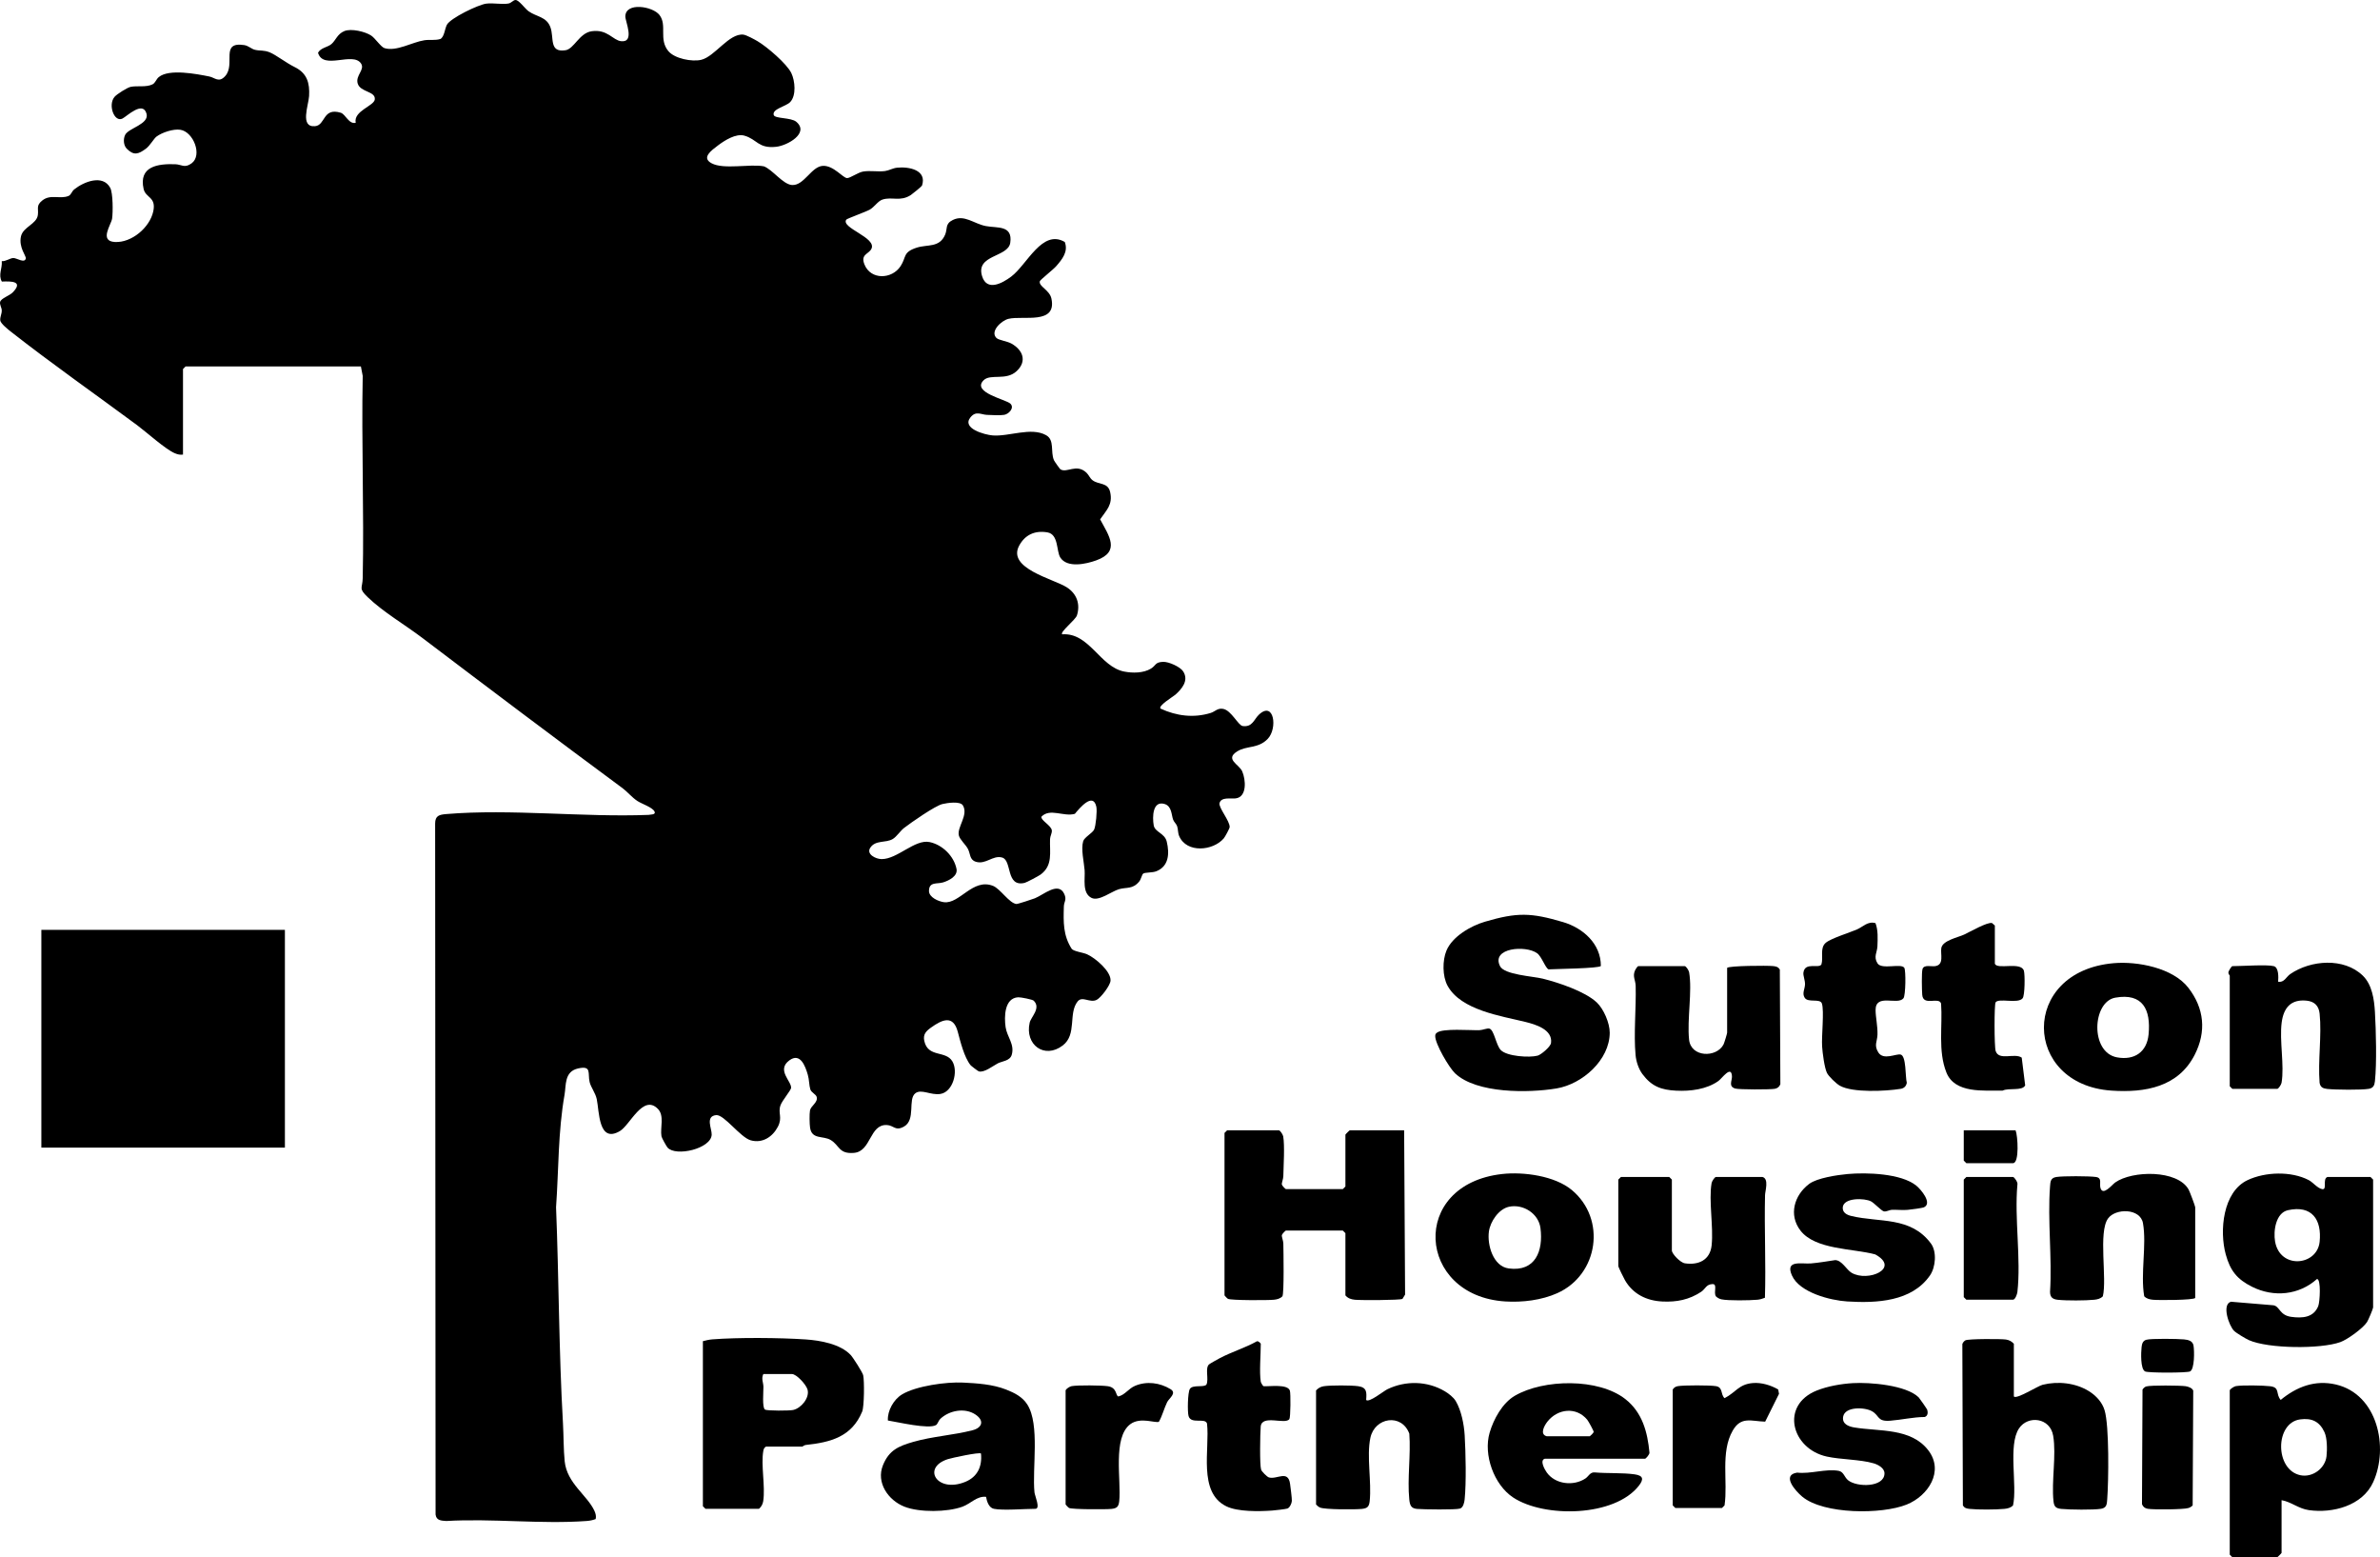 <svg width="477" height="312" viewBox="0 0 477 312" fill="none" xmlns="http://www.w3.org/2000/svg">
<g clip-path="url(#clip0_1680_105)">
<path d="M36.675 91.082C36.06 91.164 35.603 91.043 35.041 90.812C33.192 90.05 29.311 86.543 27.497 85.2C19.105 78.986 10.411 72.901 2.235 66.494C1.639 66.028 0.102 64.814 0.047 64.177C-0.012 63.489 0.376 62.898 0.352 62.179C0.333 61.621 -0.102 61.013 0.022 60.5C0.203 59.751 1.914 59.264 2.593 58.548C4.684 56.344 2.353 56.333 0.371 56.414C-0.399 55.062 0.488 53.797 0.353 52.325C1.142 52.394 1.983 51.743 2.633 51.696C3.306 51.647 4.953 52.845 5.175 51.775C5.274 51.3 3.707 49.547 4.206 47.347C4.634 45.464 7.323 44.911 7.581 43.108C7.77 41.788 7.174 41.215 8.461 40.179C10.146 38.822 12.031 39.976 13.749 39.253C14.265 39.036 14.358 38.364 14.879 37.947C16.782 36.42 20.594 34.875 22.09 37.63C22.651 38.665 22.655 42.533 22.467 43.801C22.285 45.031 19.831 48.306 23.02 48.485C26.383 48.674 30.016 45.583 30.715 42.359C31.353 39.42 29.194 39.689 28.784 37.861C27.764 33.322 31.623 32.783 35.121 32.905C36.395 32.949 36.983 33.758 38.398 32.726C40.614 31.111 38.762 26.398 36.141 26C34.738 25.787 32.508 26.526 31.381 27.355C30.82 27.767 30.094 29.157 29.235 29.795C27.757 30.892 26.825 31.222 25.414 29.803C24.745 29.131 24.671 27.862 25.082 27.024C25.76 25.638 29.968 24.89 29.36 22.758C28.613 20.139 25.446 23.292 24.55 23.75C22.906 24.592 21.566 20.988 22.979 19.382C23.449 18.846 25.509 17.54 26.19 17.4C27.503 17.13 29.252 17.534 30.547 16.91C31.16 16.614 31.268 15.896 31.839 15.432C33.903 13.753 39.376 14.807 41.962 15.328C43.054 15.547 43.873 16.66 45.143 15.235C47.284 12.832 44.036 8.278 48.95 9.034C49.802 9.165 50.376 9.812 51.114 9.983C52.141 10.221 52.895 10.009 54.068 10.491C55.342 11.014 57.298 12.57 59.075 13.446C61.534 14.658 62.1 16.618 61.948 19.236C61.841 21.078 60.06 25.555 63.133 25.282C65.278 25.091 64.641 21.489 68.287 22.586C69.266 22.881 69.912 24.952 71.29 24.6C70.804 22.218 74.986 21.23 75.118 19.915C75.286 18.251 72.229 18.5 71.693 16.742C71.196 15.108 73.203 13.97 72.353 12.713C70.708 10.28 64.761 14.12 63.738 10.569C64.271 9.564 65.69 9.467 66.429 8.827C67.316 8.06 67.594 6.813 69.02 6.225C70.377 5.666 73.173 6.318 74.394 7.126C75.189 7.652 76.356 9.433 77.068 9.646C79.483 10.367 82.614 8.435 85.053 8.065C86.153 7.898 87.214 8.141 88.261 7.811C89.05 7.408 89.142 5.758 89.567 4.962C90.276 3.63 95.832 0.943 97.452 0.73C98.863 0.545 100.619 0.943 101.922 0.701C102.485 0.597 102.865 0.011 103.316 0C104.005 -0.017 105.214 1.738 105.928 2.246C107.557 3.406 109.537 3.316 110.319 5.472C111.084 7.577 109.995 10.585 113.344 10.064C115.054 9.798 116.105 6.628 118.561 6.263C121.749 5.789 122.814 8.073 124.486 8.254C127.295 8.558 125.315 4.285 125.329 3.292C125.369 0.366 130.831 1.254 132.173 3.003C133.762 5.074 131.976 7.856 133.945 10.233C135.196 11.743 138.688 12.429 140.55 11.981C143.268 11.328 146.124 6.627 148.981 6.938C149.587 7.004 151.223 7.902 151.839 8.263C153.681 9.343 157.707 12.772 158.605 14.652C159.343 16.196 159.625 19.15 158.365 20.455C157.504 21.347 154.722 21.813 155.068 23.038C155.286 23.81 158.545 23.515 159.591 24.4C162.274 26.669 157.814 29.17 155.554 29.413C151.958 29.799 151.769 27.92 149.193 27.18C147.493 26.692 145.223 28.134 143.874 29.159C142.576 30.145 140.516 31.601 142.623 32.717C145.08 34.018 150.256 32.796 153.093 33.325C154.827 33.966 156.896 36.931 158.724 37.067C161.141 37.246 162.618 33.325 164.936 33.23C167.076 33.142 168.94 35.662 169.769 35.682C170.389 35.696 171.955 34.546 172.973 34.373C174.422 34.128 175.954 34.462 177.371 34.271C178.195 34.16 178.886 33.694 179.81 33.597C182.118 33.355 185.841 34.035 184.786 37.19C184.731 37.353 182.862 38.876 182.532 39.087C180.399 40.453 178.766 39.361 176.855 39.988C175.965 40.28 175.263 41.443 174.35 41.984C173.631 42.409 169.762 43.792 169.615 44.003C168.455 45.67 175.82 47.606 174.638 49.875C174.08 50.946 172.434 50.938 173.252 52.981C174.517 56.143 178.762 55.974 180.496 53.325C181.703 51.479 180.904 50.536 183.719 49.624C185.881 48.925 188.284 49.69 189.422 47.018C189.943 45.794 189.361 44.86 190.973 44.07C193.28 42.939 195.166 44.817 197.557 45.29C199.845 45.742 203.002 45.045 202.475 48.646C202.044 51.592 195.47 50.989 196.837 55.352C197.796 58.41 200.829 56.797 202.666 55.418C205.859 53.021 208.869 45.83 213.403 48.482C214.147 50.417 212.874 51.969 211.672 53.346C211.097 54.005 208.485 56.062 208.407 56.336C208.111 57.38 210.354 58.077 210.725 59.818C211.853 65.109 205.075 63.178 202.124 63.879C200.727 64.21 198.352 66.394 199.713 67.719C200.169 68.162 201.864 68.355 202.735 68.85C205.022 70.151 205.868 72.372 203.766 74.35C201.639 76.351 198.509 74.814 197.129 76.195C194.701 78.628 201.593 80.021 202.491 80.867C203.397 81.721 202.159 82.963 201.277 83.115C200.383 83.269 198.807 83.15 197.815 83.123C196.656 83.093 195.616 82.235 194.505 83.612C192.697 85.854 197.337 87.096 198.891 87.236C202.161 87.531 206.652 85.497 209.665 87.196C211.412 88.182 210.496 90.497 211.233 92.206C211.336 92.445 212.413 93.962 212.524 94.03C213.85 94.849 215.728 92.815 217.739 94.701C218.233 95.164 218.412 95.802 218.98 96.23C220.224 97.166 222.052 96.599 222.498 98.596C223.066 101.142 221.726 102.229 220.489 104.059C222.256 107.361 224.627 110.503 219.702 112.279C217.696 113.002 213.895 113.866 212.509 111.706C211.7 110.446 212.187 107.059 209.932 106.668C207.447 106.237 205.459 107.121 204.27 109.308C201.772 113.903 211.142 115.968 213.811 117.676C215.779 118.935 216.566 121.006 215.838 123.305C215.559 124.188 212.395 126.636 212.878 127.092C218.327 126.692 220.437 133.615 225.321 134.556C227.013 134.882 229.154 134.878 230.657 133.972C231.717 133.332 231.457 132.664 233.12 132.607C234.239 132.569 236.529 133.591 237.129 134.517C238.317 136.35 236.862 138.048 235.545 139.207C235.197 139.513 231.989 141.468 232.608 141.98C235.789 143.454 239.242 143.896 242.644 142.846C243.559 142.563 244.01 141.809 245.166 142.034C246.786 142.349 248.17 145.344 249.056 145.466C251.024 145.736 251.308 144.132 252.324 143.179C255.33 140.362 256.108 145.926 254.073 148.045C252.148 150.047 249.86 149.345 247.937 150.563C245.448 152.138 248.347 153.144 248.961 154.539C249.695 156.205 249.961 159.687 247.651 159.964C246.664 160.083 244.741 159.626 244.417 160.919C244.194 161.811 246.485 164.47 246.45 165.705C246.441 165.99 245.522 167.678 245.267 167.976C243.113 170.49 237.831 170.988 236.332 167.518C236.04 166.841 236.139 166.139 235.912 165.514C235.741 165.045 235.306 164.72 235.12 164.229C234.764 163.288 234.872 161.529 233.41 161.087C230.995 160.356 230.939 163.693 231.226 165.354C231.471 166.765 233.428 166.906 233.84 168.626C234.42 171.052 234.248 173.565 231.767 174.558C230.939 174.889 229.518 174.757 229.127 175.032C228.853 175.224 228.718 176.14 228.306 176.635C226.997 178.207 225.812 177.72 224.284 178.152C222.804 178.57 220.248 180.645 218.762 179.9C216.838 178.935 217.508 176.06 217.38 174.356C217.257 172.731 216.613 170.141 217.094 168.536C217.325 167.766 218.947 166.912 219.279 166.22C219.638 165.473 219.915 162.471 219.725 161.619C219.069 158.669 216.396 161.888 215.424 163.057C213.169 163.701 210.452 161.843 208.722 163.632C208.554 164.369 210.731 165.405 210.811 166.401C210.854 166.935 210.468 167.536 210.448 168.123C210.357 170.799 211.054 173.387 208.553 175.229C208.163 175.516 205.745 176.8 205.366 176.89C201.546 177.799 202.877 172.428 200.872 171.822C199.014 171.259 197.554 173.311 195.55 172.65C194.283 172.232 194.516 171.062 193.979 170.062C193.509 169.185 192.35 168.204 192.165 167.36C191.799 165.688 194.142 163.287 192.981 161.366C192.438 160.47 189.823 160.873 188.886 161.096C187.411 161.447 182.629 164.783 181.206 165.88C180.428 166.48 179.713 167.636 178.928 168.103C177.506 168.95 175.476 168.252 174.423 169.848C173.564 171.149 175.52 172.12 176.694 172.126C179.881 172.141 183.354 168.096 186.319 168.717C188.879 169.253 191.191 171.516 191.705 174.092C191.99 175.526 190.211 176.428 189.005 176.797C187.811 177.163 186.192 176.608 186.188 178.514C186.186 179.796 188.107 180.619 189.187 180.76C192.33 181.169 194.954 175.89 199.017 177.488C200.483 178.064 202.28 180.98 203.719 181.122C203.956 181.146 206.948 180.165 207.416 179.978C209.17 179.275 212.144 176.547 213.306 179.127C213.838 180.306 213.245 180.648 213.217 181.628C213.129 184.76 213.054 187.384 214.789 190.106C215.201 190.627 217.039 190.835 217.857 191.192C219.474 191.898 222.712 194.613 222.572 196.497C222.499 197.474 220.632 199.905 219.8 200.327C218.422 201.025 216.915 199.468 215.972 200.657C214.065 203.06 215.881 207.26 213.005 209.461C209.322 212.279 205.358 209.309 206.367 204.898C206.63 203.744 208.691 201.973 207.173 200.493C206.918 200.244 204.542 199.786 204.067 199.812C201.282 199.965 201.249 203.747 201.541 205.781C201.824 207.758 203.393 209.224 202.771 211.345C202.41 212.576 200.839 212.607 199.981 213.053C198.989 213.569 197.235 214.983 196.157 214.653C196.015 214.61 194.66 213.593 194.516 213.414C193.231 211.808 192.468 208.643 191.953 206.715C191.047 203.324 188.871 204.245 186.587 205.889C185.589 206.606 184.963 207.255 185.248 208.563C185.99 211.961 189.527 210.408 190.871 212.646C192.098 214.69 190.987 218.797 188.457 219.184C186.539 219.477 184.66 218.13 183.464 219.038C181.886 220.236 183.608 224.38 181.155 225.731C179.42 226.685 179.152 225.472 177.738 225.406C174.239 225.245 174.627 230.684 171.169 230.987C168.072 231.259 168.293 229.474 166.467 228.399C164.947 227.504 162.703 228.36 162.353 225.935C162.241 225.164 162.208 223.229 162.337 222.492C162.499 221.563 163.971 220.905 163.681 219.785C163.539 219.238 162.61 218.915 162.405 218.265C162.158 217.48 162.189 216.314 161.894 215.314C161.387 213.59 160.393 210.825 158.191 212.461C155.572 214.407 158.673 216.648 158.55 217.976C158.504 218.47 156.78 220.481 156.433 221.44C155.859 223.031 156.891 223.85 155.902 225.75C154.849 227.774 152.817 229.128 150.467 228.474C148.376 227.891 145.117 223.257 143.527 223.423C141.301 223.654 142.688 226.148 142.637 227.341C142.515 230.171 135.415 231.798 133.788 229.923C133.561 229.661 132.627 227.99 132.573 227.676C132.274 225.95 133.21 223.549 131.848 222.168C128.873 219.15 126.284 225.415 124.233 226.621C119.916 229.16 120.119 222.653 119.602 220.221C119.335 218.967 118.424 217.86 118.174 216.801C117.756 215.036 118.656 213.439 115.845 214.076C113.072 214.704 113.482 217.435 113.146 219.34C111.83 226.795 111.984 234.309 111.445 241.884C112.021 256.299 112.003 270.785 112.83 285.168C112.969 287.586 112.938 290.506 113.174 292.787C113.634 297.233 117.723 299.586 119.147 302.739C119.381 303.257 119.519 303.789 119.385 304.356C118.769 304.592 118.186 304.698 117.522 304.746C108.455 305.403 98.606 304.206 89.452 304.744C88.413 304.672 87.456 304.66 87.299 303.449L87.21 165.003C87.218 163.409 88.042 163.222 89.465 163.103C102.374 162.026 116.906 163.778 129.968 163.27C130.309 163.177 131.519 163.284 131.178 162.59C130.767 161.753 128.627 161.066 127.743 160.483C126.618 159.742 125.745 158.635 124.771 157.916C111.289 147.953 97.935 137.89 84.616 127.791C81.106 125.13 76.853 122.669 73.707 119.657C71.795 117.826 72.652 117.912 72.695 115.855C72.98 102.353 72.43 88.816 72.695 75.311L72.331 73.422H37.195L36.675 73.942V91.082Z" fill="black"/>
<path d="M57.1 186.305H8.289V229.935H57.1V186.305Z" fill="black"/>
<path d="M281.418 226.472L281.608 259.384L281.081 260.242C280.618 260.518 272.67 260.534 271.543 260.416C270.774 260.335 270.163 260.141 269.648 259.541V247.075L269.129 246.556H257.706C257.632 246.556 256.954 247.235 256.91 247.462C256.847 247.787 257.192 248.568 257.205 249.137C257.239 250.624 257.38 259.121 257.022 259.723C256.544 260.211 255.946 260.349 255.292 260.416C254.087 260.538 246.743 260.552 246.109 260.233C245.954 260.155 245.417 259.59 245.417 259.541V226.992L245.936 226.472H256.321C256.558 226.472 257.116 227.306 257.183 227.688C257.502 229.53 257.253 233.58 257.205 235.664C257.192 236.233 256.847 237.014 256.91 237.339C256.954 237.566 257.632 238.245 257.706 238.245H269.129L269.648 237.726V227.338C269.648 227.277 270.453 226.472 270.514 226.472H281.418Z" fill="black"/>
<path d="M320.845 193.542C320.502 194.039 311.806 194.131 310.373 194.22C309.755 194.019 308.987 191.648 308.069 190.985C305.784 189.333 298.815 189.898 300.634 193.577C301.491 195.31 307.247 195.595 309.203 196.083C312.346 196.865 317.666 198.629 320.02 200.845C321.419 202.161 322.628 204.993 322.622 206.909C322.605 212.383 317.135 217.213 311.968 218.076C306.386 219.008 295.952 219.132 291.626 215.05C290.423 213.915 287.614 209.113 287.649 207.58C287.657 207.227 287.724 207.121 287.993 206.906C289.141 205.991 294.681 206.46 296.493 206.407C297.165 206.388 298.028 205.976 298.49 206.085C299.463 206.314 299.814 209.386 300.786 210.388C302.027 211.668 306.561 211.946 308.171 211.507C308.859 211.319 310.751 209.742 310.856 208.973C311.226 206.261 307.713 205.244 305.727 204.753C300.833 203.545 292.807 202.41 290.123 197.509C289.079 195.603 289.075 192.435 289.899 190.46C291.086 187.617 294.797 185.497 297.613 184.672C304.088 182.774 306.841 182.844 313.266 184.747C317.265 185.931 320.856 189.083 320.845 193.542Z" fill="black"/>
<path d="M475.62 261.964C475.551 262.38 474.669 264.474 474.395 264.894C473.562 266.165 470.471 268.391 469.054 268.901C465.084 270.329 454.614 270.23 450.73 268.509C450.11 268.235 448.19 267.085 447.749 266.643C446.737 265.631 445.23 261.374 447.126 260.812L455.651 261.525C456.936 261.754 456.844 263.517 459.203 263.842C461.452 264.151 463.687 263.993 464.62 261.695C464.958 260.861 465.216 256.265 464.371 256.257C460.767 259.492 455.707 259.984 451.375 257.823C448.352 256.315 446.987 254.605 446.087 251.339C444.789 246.633 445.495 238.785 450.458 236.449C454.009 234.777 459.198 234.617 462.712 236.44C463.564 236.882 464.465 238.077 465.404 238.251C466.5 238.454 465.412 236.234 466.447 235.821H475.101L475.62 236.341V261.964ZM458.554 242.47C456.096 243.014 455.609 246.645 455.968 248.728C456.942 254.372 464.391 253.631 464.9 248.817C465.367 244.394 463.365 241.404 458.554 242.47Z" fill="black"/>
<path d="M140.873 268.717C141.52 268.555 142.075 268.406 142.76 268.353C147.939 267.95 156.258 268.015 161.474 268.367C164.4 268.564 168.405 269.274 170.485 271.472C170.966 271.979 172.87 274.967 172.999 275.537C173.256 276.675 173.209 281.826 172.799 282.819C170.705 287.886 166.482 288.978 161.489 289.512C161.164 289.547 160.869 289.839 160.778 289.839H153.508C153.165 290.064 153.056 290.306 152.985 290.701C152.474 293.54 153.411 297.745 152.972 300.729C152.879 301.359 152.595 301.882 152.123 302.305H141.392L140.873 301.785V268.717ZM152.989 275.296C152.533 276.251 152.996 276.963 153.005 277.877C153.015 278.801 152.726 282.024 153.314 282.416C153.728 282.692 158.244 282.665 158.979 282.499C160.577 282.139 162.305 280.057 161.845 278.411C161.565 277.41 159.646 275.296 158.701 275.296H152.989Z" fill="black"/>
<path d="M457.273 300.573V311.134C457.273 311.196 456.469 312 456.408 312H447.407L446.888 311.481V278.585C446.888 278.348 447.721 277.79 448.103 277.723C449.4 277.498 453.613 277.575 455.005 277.746C457.022 277.994 456.027 279.265 457.098 280.483C460.3 277.844 463.984 276.426 468.154 277.396C476.504 279.34 478.805 289.98 475.638 296.955C473.485 301.695 467.511 303.248 462.727 302.563C460.644 302.265 459.192 300.897 457.273 300.573ZM460.998 284.388C455.904 285.073 455.901 294.521 461.064 295.576C463.508 296.075 466.028 294.173 466.284 291.753C466.426 290.401 466.422 288.146 465.872 286.951C464.876 284.789 463.316 284.077 460.998 284.388Z" fill="black"/>
<path d="M403.617 279.797C404.171 280.418 408.377 277.697 409.401 277.446C412.486 276.688 415.999 277.07 418.687 278.747C420.092 279.624 421.311 280.935 421.803 282.555C422.755 285.692 422.607 296.76 422.327 300.417C422.255 301.358 422.237 302.109 421.094 302.3C419.62 302.547 414.703 302.491 413.119 302.322C412.012 302.204 411.678 301.857 411.561 300.764C411.132 296.733 412.157 291.6 411.499 287.668C410.89 284.026 406.439 283.512 404.649 286.197C402.408 289.557 404.344 297.593 403.452 301.621C402.975 302.11 402.377 302.247 401.722 302.314C400.064 302.483 396.414 302.501 394.772 302.322C394.163 302.255 393.739 302.181 393.402 301.615L393.295 269.3C393.378 269.014 393.658 268.671 393.921 268.541C394.536 268.236 401.007 268.235 402.042 268.387C402.671 268.48 403.194 268.765 403.617 269.236V279.797Z" fill="black"/>
<path d="M199.203 302.305C198.177 302.095 197.789 300.818 197.622 299.903C195.793 299.701 194.554 301.274 192.893 301.88C189.847 302.989 184.299 303.058 181.28 301.88C178.025 300.608 175.542 297.059 176.963 293.563C178.188 290.551 180.092 289.743 183.028 288.895C186.847 287.794 191.067 287.551 194.895 286.569C196.872 286.061 197.302 284.654 195.553 283.448C193.416 281.975 190.259 282.573 188.455 284.283C188.108 284.611 187.91 285.334 187.612 285.516C186.145 286.414 179.884 284.91 177.951 284.609C177.831 282.664 179.104 280.394 180.787 279.382C183.631 277.671 189.686 276.851 192.988 277.011C195.858 277.151 198.964 277.355 201.634 278.404C203.302 279.059 204.901 279.844 205.898 281.411C208.455 285.432 206.841 294.224 207.332 299.021C207.401 299.687 208.575 302.305 207.511 302.305C205.356 302.305 201.02 302.676 199.203 302.305ZM196.608 291.223C196.293 290.908 190.787 292.086 189.95 292.357C184.675 294.063 187.811 299.217 193.459 296.906C195.906 295.904 196.875 293.823 196.608 291.223Z" fill="black"/>
<path d="M263.764 278.585C264.186 278.114 264.709 277.829 265.338 277.737C266.723 277.533 270.836 277.538 272.227 277.738C273.962 277.986 273.92 278.959 273.804 280.491C274.36 281.109 277.292 278.717 278.063 278.345C281.716 276.583 286.056 276.668 289.564 278.748C290.322 279.197 291.306 279.952 291.756 280.71C292.877 282.597 293.421 285.39 293.551 287.572C293.757 291.053 293.889 297.03 293.544 300.41C293.481 301.024 293.27 302.045 292.618 302.254C291.765 302.527 285.286 302.431 283.996 302.323C282.78 302.221 282.562 301.545 282.447 300.41C282.029 296.267 282.78 291.463 282.455 287.244C280.911 283.114 275.52 283.97 274.649 288.089C273.869 291.778 274.922 296.916 274.512 300.764C274.396 301.857 274.062 302.204 272.954 302.322C271.604 302.466 265.486 302.474 264.545 302.042C264.241 301.903 263.988 301.682 263.764 301.439V278.585Z" fill="black"/>
<path d="M346.152 193.923C346.485 193.489 354.195 193.434 355.343 193.56C355.952 193.626 356.376 193.701 356.713 194.266L356.82 217.232C356.616 217.765 356.229 218.063 355.668 218.157C354.717 218.317 348.535 218.322 347.774 218.098C346.349 217.677 347.166 216.514 347.12 215.648C346.998 213.334 345.123 216.072 344.403 216.585C342.032 218.274 338.786 218.668 335.924 218.524C332.926 218.374 331.022 217.67 329.189 215.219C328.41 214.178 327.924 212.702 327.803 211.411C327.4 207.094 327.937 201.987 327.822 197.543C327.79 196.331 327.13 195.623 327.722 194.358C327.82 194.149 328.21 193.577 328.324 193.577H337.671C337.908 193.577 338.466 194.41 338.533 194.792C339.194 198.601 338.098 204.238 338.526 208.303C338.901 211.864 343.99 211.97 345.418 209.29C345.573 208.998 346.152 207.088 346.152 206.908V193.923Z" fill="black"/>
<path d="M353.249 235.821C354.573 236.192 353.77 238.619 353.75 239.441C353.585 246.291 353.944 253.172 353.727 260.018C353.244 260.215 352.746 260.364 352.218 260.413C350.701 260.555 346.375 260.626 345.014 260.333C344.604 260.245 344.191 260.022 343.893 259.723C343.376 258.853 344.296 257.23 343.203 257.279C341.922 257.336 341.809 258.255 340.941 258.83C338.559 260.409 336.045 260.911 333.153 260.767C329.982 260.61 327.263 259.265 325.668 256.485C325.425 256.062 324.343 253.884 324.343 253.654V236.341L324.863 235.821H334.556L335.075 236.341V250.538C335.075 251.206 336.756 252.977 337.688 253.116C340.421 253.525 342.739 252.466 343.048 249.51C343.44 245.752 342.429 240.558 343.04 237.037C343.107 236.655 343.665 235.821 343.902 235.821H353.249Z" fill="black"/>
<path d="M455.715 193.577C456.729 193.85 456.653 195.827 456.582 196.692C457.789 196.932 458.194 195.721 459.022 195.153C463.131 192.339 469.778 191.823 473.551 195.474C475.415 197.277 475.832 200.214 475.983 202.737C476.202 206.422 476.368 213.067 475.984 216.621C475.894 217.448 475.668 218.004 474.75 218.157C473.228 218.412 468.064 218.355 466.429 218.179C465.59 218.088 465.044 217.853 464.893 216.946C464.537 212.516 465.352 207.432 464.899 203.089C464.736 201.531 463.87 200.654 462.303 200.492C459.155 200.168 457.686 201.9 457.297 204.854C456.816 208.505 457.869 213.49 457.269 216.946C457.203 217.328 456.645 218.162 456.408 218.162H447.407L446.888 217.642V195.481C446.888 195.406 446.599 195.192 446.613 194.851C446.625 194.553 447.241 193.577 447.407 193.577C449.251 193.577 454.365 193.213 455.715 193.577Z" fill="black"/>
<path d="M439.965 260.06C439.621 260.508 432.583 260.529 431.474 260.416C430.819 260.349 430.221 260.211 429.744 259.723C428.961 255.191 430.266 249.471 429.497 245.08C428.967 242.051 423.984 242.053 422.489 244.138C420.506 246.905 422.322 256.127 421.453 259.723C420.976 260.211 420.377 260.349 419.723 260.416C417.975 260.594 414.163 260.609 412.427 260.423C411.425 260.317 410.893 259.947 410.869 258.865C411.307 251.981 410.348 244.52 410.869 237.709C410.941 236.768 410.959 236.017 412.102 235.826C413.442 235.602 418.673 235.623 420.063 235.818C421.377 236.002 420.72 237.157 420.975 238.022C421.471 239.704 423.285 237.372 423.926 236.919C427.346 234.501 436.427 234.34 438.651 238.347C438.863 238.728 439.965 241.656 439.965 241.881V260.06Z" fill="black"/>
<path d="M309.631 292.263C308.514 292.56 309.593 294.443 309.997 295.013C311.696 297.409 315.366 297.81 317.748 296.227C318.392 295.799 318.688 294.903 319.652 295.014C322.112 295.23 325.234 295.054 327.615 295.397C329.339 295.645 329.471 296.36 328.496 297.63C323.647 303.946 309.497 304.159 303.254 300.026C299.422 297.49 297.261 291.476 298.548 287.063C299.337 284.354 301.103 281.109 303.602 279.653C309.374 276.291 320.352 276.093 325.737 280.308C329.148 282.978 330.197 286.906 330.585 291.043C330.628 291.405 329.857 292.263 329.709 292.263H309.631ZM309.977 287.761H318.632C318.69 287.761 319.397 287.074 319.409 286.901C319.424 286.695 318.374 284.776 318.119 284.466C315.924 281.796 312.193 282.238 310.149 284.817C309.524 285.606 308.536 287.36 309.977 287.761Z" fill="black"/>
<path d="M423.619 192.982C428.406 192.564 435.486 193.918 438.583 197.902C441.791 202.03 442.225 206.693 439.871 211.317C436.575 217.792 429.956 218.973 423.172 218.512C405.339 217.299 404.778 194.625 423.619 192.982ZM423.948 199.89C419.325 200.712 418.858 210.853 424.291 211.849C427.777 212.488 430.277 210.784 430.619 207.256C431.1 202.301 429.47 198.908 423.948 199.89Z" fill="black"/>
<path d="M301.07 235.222C305.361 234.742 311.61 235.598 315.003 238.412C322.019 244.231 320.356 255.389 312.124 259.091C308.977 260.506 305.12 260.975 301.666 260.756C283.963 259.634 282.368 237.312 301.07 235.222ZM302.434 241.783C300.377 242.225 298.675 244.753 298.406 246.753C298.041 249.466 299.268 253.737 302.387 254.145C307.713 254.843 309.337 250.652 308.741 246.061C308.36 243.131 305.264 241.175 302.434 241.783Z" fill="black"/>
<path d="M370.309 235.226C374.104 234.886 381.018 235.092 384.06 237.55C385.022 238.327 387.312 241.065 385.618 241.884C385.269 242.053 382.951 242.347 382.33 242.404C381.329 242.495 380.238 242.364 379.209 242.395C378.654 242.412 378.041 242.828 377.547 242.702C377.065 242.58 375.662 241.07 375.011 240.716C373.733 240.022 369.512 239.916 369.326 241.892C369.246 242.963 370.139 243.415 371.054 243.635C376.694 244.986 382.947 243.678 387.001 249.152C388.21 250.783 387.944 253.897 386.808 255.539C383.173 260.795 376.116 261.125 370.208 260.756C366.821 260.544 360.668 258.98 359.143 255.552C357.719 252.351 361.107 253.29 362.945 253.138C364.479 253.011 366.26 252.705 367.802 252.475C369.156 252.488 370.078 254.42 371.1 255.016C374.397 256.941 380.937 254.108 375.828 251.326C371.344 250.122 363.834 250.414 360.856 246.564C358.429 243.428 359.597 239.457 362.594 237.205C364.179 236.015 368.252 235.411 370.309 235.226Z" fill="black"/>
<path d="M371.345 277.122C374.716 276.921 382.06 277.507 384.557 279.99C384.717 280.149 386.213 282.311 386.256 282.454C386.432 283.035 386.37 283.712 385.743 283.906C383.446 283.923 381.135 284.47 378.867 284.65C376.187 284.863 376.763 283.671 375.207 282.764C373.742 281.909 369.75 281.772 369.4 283.858C369.159 285.289 370.456 285.808 371.625 286.001C376.652 286.834 382.978 286.056 386.454 290.559C389.711 294.779 386.435 299.714 382.157 301.442C377.149 303.465 365.497 303.432 361.215 299.876C359.829 298.725 357 295.517 360.19 295.051C362.854 295.362 365.886 294.245 368.478 294.689C369.53 294.869 369.618 295.95 370.395 296.58C372.167 298.017 377.666 298.039 377.688 295.206C377.696 294.158 376.452 293.467 375.515 293.19C372.832 292.397 368.945 292.453 366.137 291.837C359.026 290.277 356.737 281.521 364.156 278.588C366.328 277.729 369.02 277.261 371.345 277.122Z" fill="black"/>
<path d="M375.887 184.958C376.434 186.395 376.327 188.066 376.273 189.598C376.232 190.786 375.444 191.706 376.3 193.027C377.143 194.328 381.021 192.949 381.656 193.902C381.997 194.413 381.94 199.446 381.49 200.012C380.314 201.49 375.871 198.946 375.906 202.402C375.92 203.86 376.324 205.522 376.287 207.27C376.258 208.634 375.525 209.411 376.46 210.873C377.492 212.488 379.966 211.092 380.909 211.283C382.084 211.522 381.84 215.781 382.161 216.937C382.057 217.616 381.603 218.049 380.938 218.157C377.953 218.642 371.319 218.971 368.757 217.538C368.02 217.126 366.511 215.692 366.153 214.95C365.648 213.904 365.272 210.94 365.188 209.682C365.049 207.609 365.633 202.567 365.146 201.067C364.796 199.986 362.388 200.958 361.708 199.927C361.114 199.026 361.742 198.163 361.762 197.215C361.78 196.369 361.354 195.496 361.443 194.865C361.748 192.679 364.465 194.114 365.04 193.252C365.491 191.877 364.683 189.979 365.896 188.915C366.923 188.015 370.658 186.882 372.195 186.212C373.382 185.695 374.343 184.518 375.887 184.958Z" fill="black"/>
<path d="M252.686 276.854C252.707 276.979 253.08 277.706 253.257 277.736C254.474 277.822 258.077 277.249 258.52 278.636C258.696 279.186 258.658 283.963 258.419 284.32C257.615 285.525 252.876 283.318 252.67 285.841C252.555 287.244 252.446 293.44 252.75 294.45C252.861 294.822 253.938 295.898 254.309 296.012C255.891 296.5 258.156 294.425 258.555 297.3C258.648 297.972 258.94 300.226 258.913 300.727C258.887 301.215 258.484 302.106 258.001 302.254C257.594 302.379 255.53 302.613 254.94 302.654C252.346 302.837 248.059 302.925 245.758 301.79C240.047 298.971 242.504 290.326 241.91 285.21C241.512 283.982 238.705 285.426 238.211 283.716C237.969 282.88 238.038 279.003 238.468 278.292C239.034 277.356 241.356 278.064 241.803 277.395C242.301 276.311 241.489 274.158 242.294 273.385C242.471 273.215 244.085 272.323 244.484 272.112C246.781 270.896 249.572 270.041 251.872 268.759C252.155 268.585 252.686 269.151 252.686 269.236C252.686 271.398 252.369 274.909 252.686 276.854Z" fill="black"/>
<path d="M399.809 193.057C400.153 194.374 405.072 192.579 405.63 194.506C405.859 195.298 405.829 199.442 405.376 200.011C404.442 201.185 400.574 199.907 399.96 200.827C399.67 201.262 399.688 209.686 399.965 210.561C400.614 212.611 403.757 210.895 405.196 211.907L405.885 217.465C405.292 218.646 402.588 217.906 401.37 218.511C397.593 218.467 391.796 219.134 390.1 214.888C388.373 210.561 389.357 205.622 389.032 201.067C388.564 199.622 385.442 201.692 385.253 199.307C385.18 198.385 385.104 194.794 385.315 194.142C385.615 193.213 387.067 193.699 387.863 193.574C389.688 193.286 388.875 191.183 389.08 189.943C389.329 188.432 392.421 187.822 393.657 187.25C394.783 186.73 398.342 184.67 399.249 184.946L399.809 185.44V193.057Z" fill="black"/>
<path d="M351.275 277.107C352.998 276.952 354.923 277.539 356.386 278.39L356.549 279.266L353.776 284.842C350.962 284.753 348.945 283.728 347.273 286.632C344.781 290.957 346.33 296.865 345.636 301.615L345.117 302.134H335.764L335.245 301.615V278.409C335.497 278.008 335.822 277.802 336.291 277.724C337.489 277.524 342.698 277.524 343.898 277.724C345.38 277.971 344.775 279.31 345.631 280.137C347.911 278.963 348.463 277.36 351.275 277.107Z" fill="black"/>
<path d="M213.569 278.585C213.654 278.268 214.385 277.793 214.784 277.723C216.027 277.507 220.726 277.551 222.032 277.738C223.9 278.006 223.578 279.667 224.14 279.795C225.535 279.442 226.132 278.228 227.519 277.65C229.847 276.679 232.467 277.035 234.594 278.325C235.921 279.129 234.308 280.143 233.918 280.934C233.326 282.137 232.952 283.652 232.279 284.847C231.755 285.245 228.598 283.819 226.55 285.337C222.936 288.015 224.753 296.674 224.317 300.763C224.201 301.856 223.867 302.204 222.759 302.322C221.636 302.441 214.869 302.437 214.262 302.131C214.107 302.053 213.569 301.488 213.569 301.439V278.585Z" fill="black"/>
<path d="M394.097 235.821H403.444C403.706 235.821 404.484 236.921 404.327 237.362C403.714 244.171 405.08 252.213 404.327 258.866C404.274 259.333 403.872 260.406 403.444 260.406H394.097L393.578 259.887V236.341L394.097 235.821Z" fill="black"/>
<path d="M430.162 277.783C431.051 277.526 436.922 277.577 438.043 277.738C438.569 277.813 439.398 278.105 439.568 278.636L439.454 301.621C439.222 301.866 438.916 302.047 438.597 302.148C437.624 302.457 431.581 302.491 430.449 302.3C429.887 302.206 429.5 301.908 429.297 301.375L429.403 278.409C429.59 278.135 429.836 277.878 430.162 277.783Z" fill="black"/>
<path d="M403.963 226.472C404.403 227.488 404.759 233.051 403.444 233.051H394.097L393.578 232.532V226.472H403.963Z" fill="black"/>
<path d="M430.162 268.434C431.107 268.161 436.489 268.236 437.724 268.361C438.548 268.444 439.453 268.638 439.622 269.579C439.805 270.6 439.863 274.318 438.929 274.779C438.311 275.084 430.563 275.096 429.923 274.779C428.955 274.3 429.102 270.961 429.216 269.911C429.287 269.256 429.448 268.641 430.162 268.434Z" fill="black"/>
</g>
<defs>
<clipPath id="clip0_1680_105">
<rect width="477" height="312" fill="white"/>
</clipPath>
</defs>
</svg>
